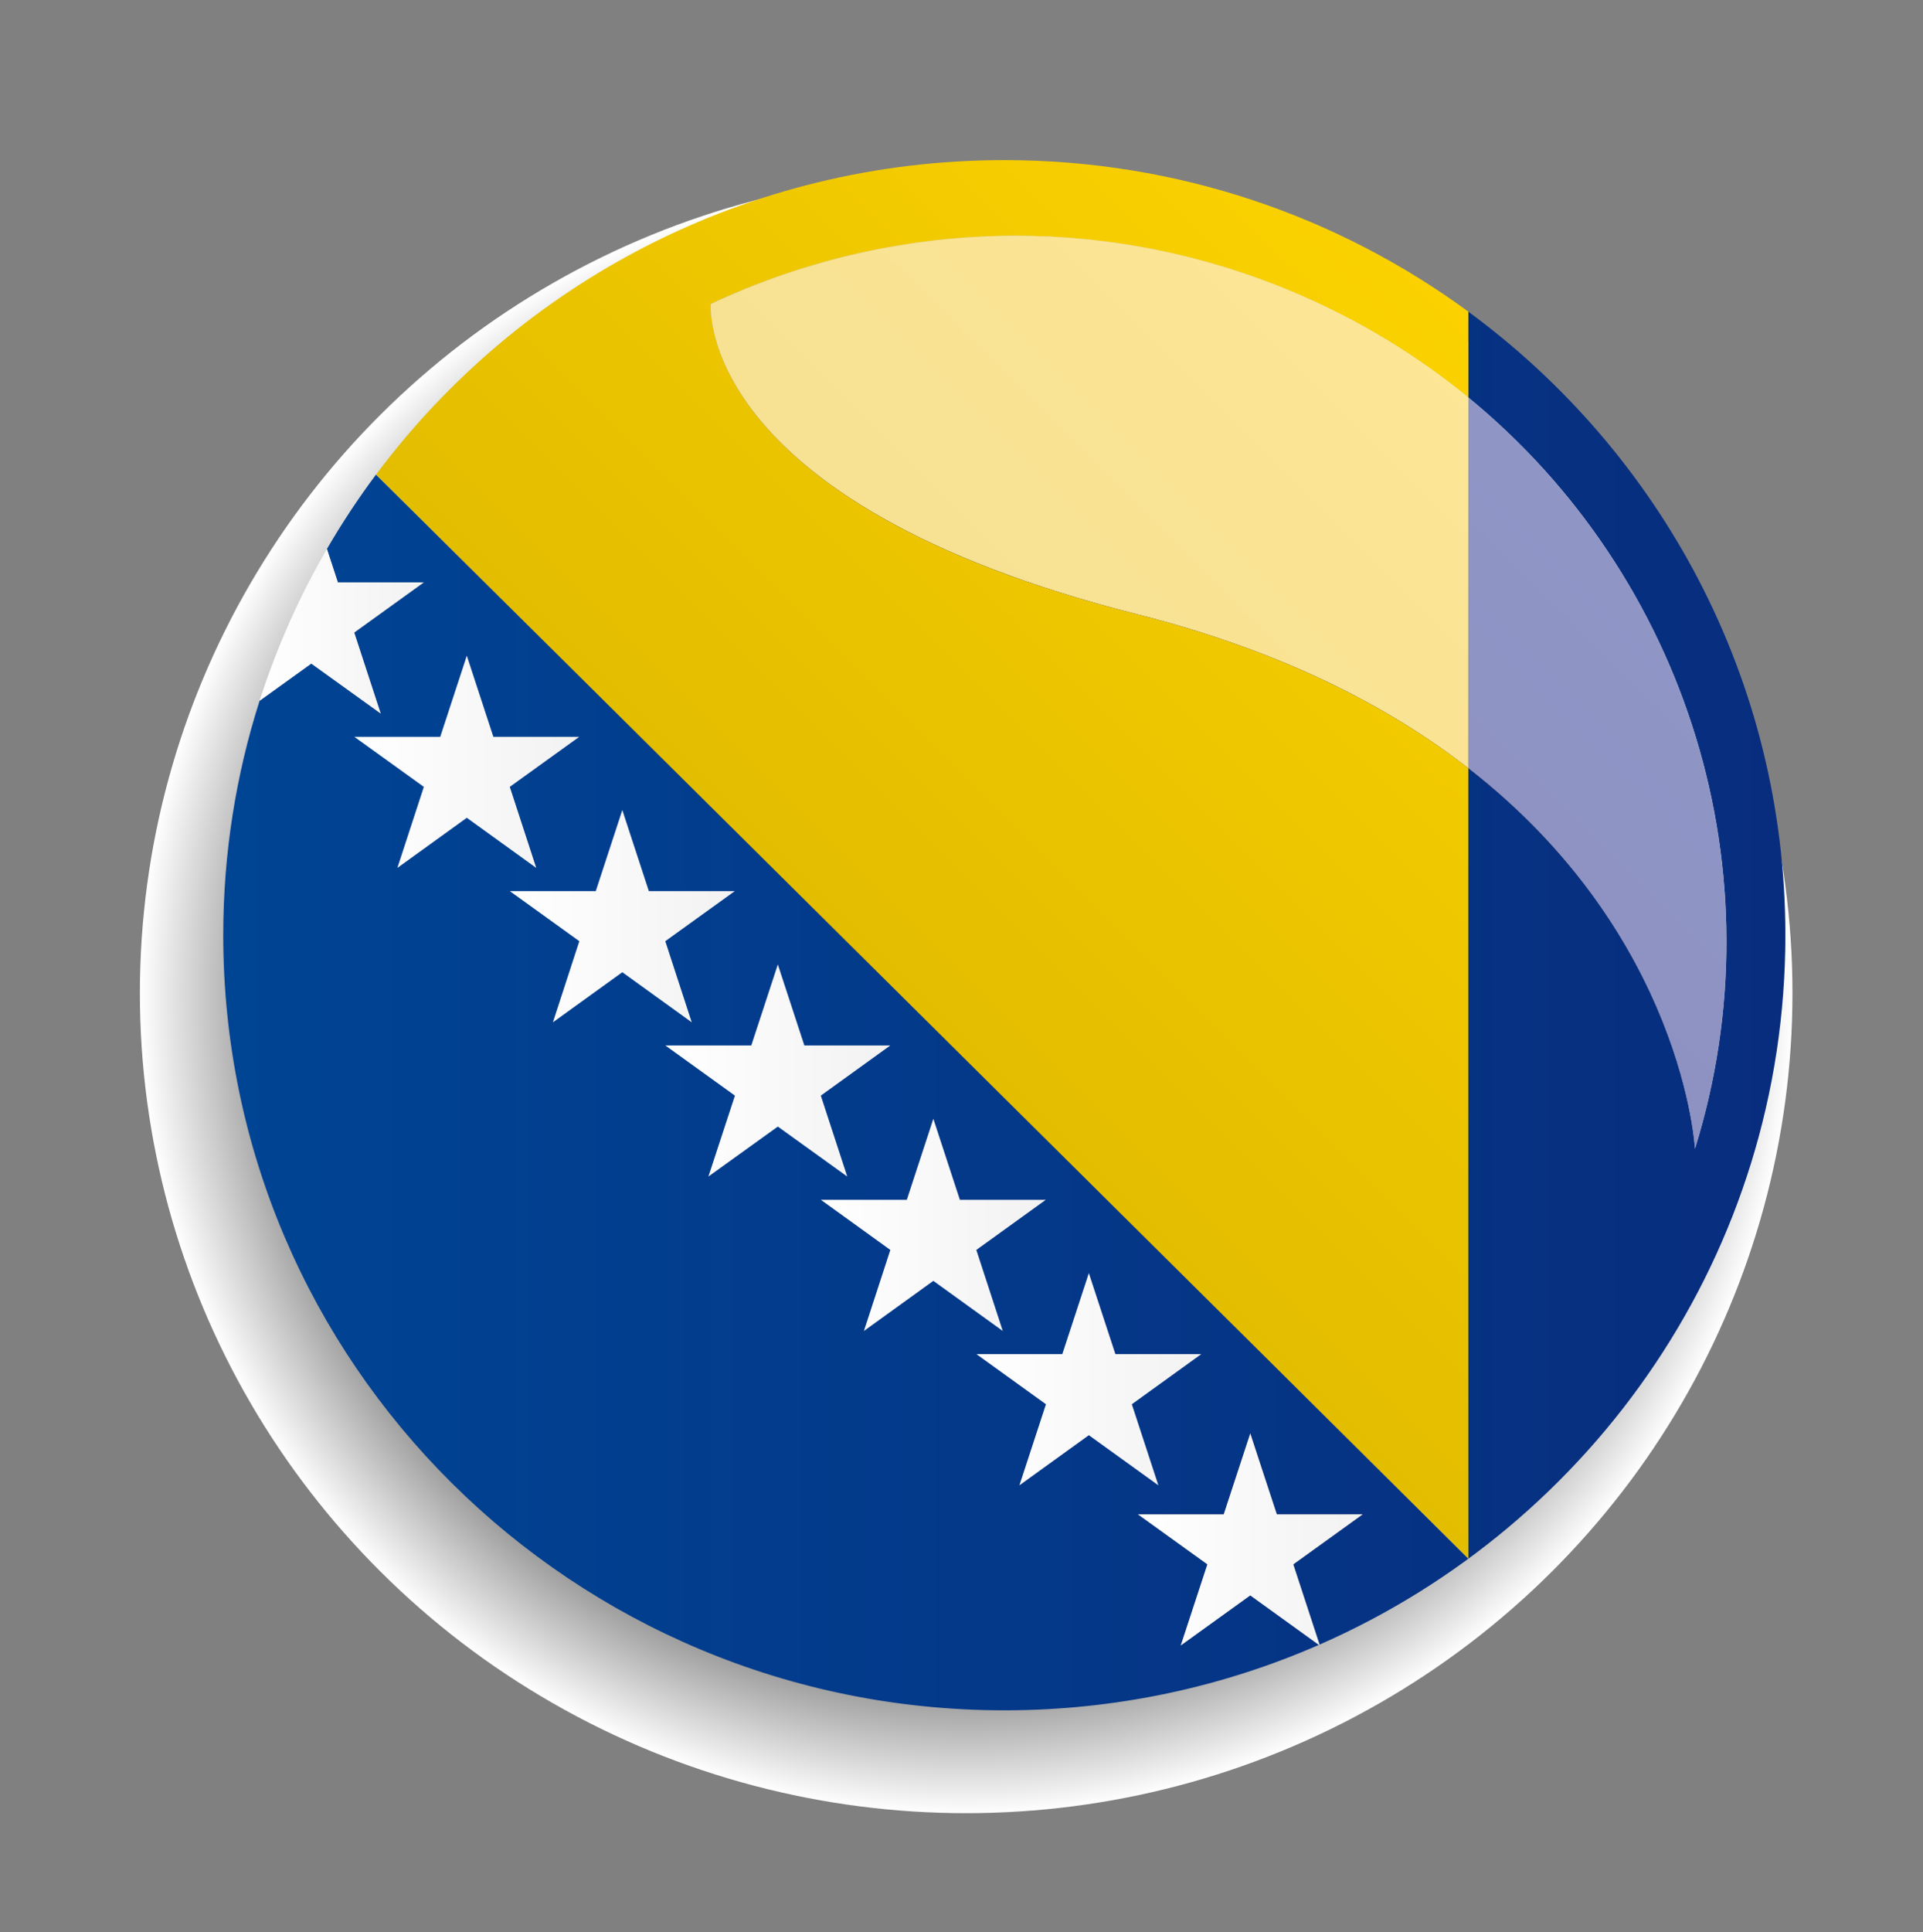<?xml version="1.0" encoding="utf-8"?>
<!-- Generator: Adobe Illustrator 15.1.0, SVG Export Plug-In . SVG Version: 6.00 Build 0)  -->
<!DOCTYPE svg PUBLIC "-//W3C//DTD SVG 1.1//EN" "http://www.w3.org/Graphics/SVG/1.1/DTD/svg11.dtd">
<svg version="1.1" id="Ebene_1" xmlns="http://www.w3.org/2000/svg" xmlns:xlink="http://www.w3.org/1999/xlink" x="0px" y="0px"
	 width="69.928px" height="70.239px" viewBox="0 0 69.928 70.239" enable-background="new 0 0 69.928 70.239" xml:space="preserve">
<rect x="0" y="0" width="69.928" height="70.239" fill="#808080" stroke="none"/>
<radialGradient id="SVGID_1_" cx="35.135" cy="36.459" r="74.218" gradientTransform="matrix(0.405 0 0 0.402 20.91 21.461)" gradientUnits="userSpaceOnUse">
	<stop  offset="0.587" style="stop-color:#000000"/>
	<stop  offset="0.63" style="stop-color:#121212"/>
	<stop  offset="0.715" style="stop-color:#414141"/>
	<stop  offset="0.835" style="stop-color:#8D8D8D"/>
	<stop  offset="0.984" style="stop-color:#F4F4F4"/>
	<stop  offset="1" style="stop-color:#FFFFFF"/>
</radialGradient>
<ellipse fill="url(#SVGID_1_)" cx="35.134" cy="36.105" rx="30.047" ry="29.811"/>
<g>
	<g>
		<g>
			<linearGradient id="SVGID_2_" gradientUnits="userSpaceOnUse" x1="8.117" y1="36.754" x2="64.922" y2="36.754">
				<stop  offset="0" style="stop-color:#004494"/>
				<stop  offset="1" style="stop-color:#082D7E"/>
			</linearGradient>
			<path fill="url(#SVGID_2_)" d="M53.394,11.331v3.119c7.938,6.502,11.364,17.282,8.242,27.314c0,0-0.394-7.741-8.242-13.838
				v28.734l-39.72-39.408c-0.646,0.866-1.242,1.769-1.786,2.707l0.398,1.214h3.123l-2.529,1.822l0.965,2.946l-2.525-1.818
				l-1.88,1.352c-0.859,2.689-1.322,5.553-1.322,8.523c0,15.562,12.713,28.179,28.402,28.179c4.07,0,7.942-0.85,11.442-2.38
				l-2.497-1.799l-2.525,1.818l0.966-2.946l-2.528-1.818h3.122l0.966-2.946l0.966,2.946h3.122l-2.524,1.818l0.953,2.918
				c9.977-4.37,16.94-14.274,16.94-25.79C64.922,24.706,60.388,16.463,53.394,11.331z"/>
			
				<linearGradient id="SVGID_3_" gradientUnits="userSpaceOnUse" x1="-258.979" y1="451.973" x2="-258.575" y2="451.973" gradientTransform="matrix(-65.375 65.375 65.375 65.375 -46418.711 -12606.523)">
				<stop  offset="0" style="stop-color:#FFD500"/>
				<stop  offset="1" style="stop-color:#E3BD00"/>
			</linearGradient>
			<path fill="url(#SVGID_3_)" d="M36.52,5.821c-9.367,0-17.672,4.497-22.846,11.432l0,0l39.72,39.408V27.926
				c-2.886-2.242-6.781-4.262-12.035-5.593c-16.149-4.088-15.511-11.282-15.511-11.282c3.439-1.615,7.226-2.479,11.087-2.479
				c3.38,0,6.816,0.662,10.122,2.059c2.346,0.991,4.466,2.286,6.337,3.817v-3.119C48.675,7.868,42.838,5.821,36.52,5.821z"/>
			<linearGradient id="SVGID_4_" gradientUnits="userSpaceOnUse" x1="41.377" y1="55.961" x2="49.553" y2="55.961">
				<stop  offset="0" style="stop-color:#FFFFFF"/>
				<stop  offset="1" style="stop-color:#F2F2F3"/>
			</linearGradient>
			<path fill="url(#SVGID_4_)" d="M45.465,52.106l-0.966,2.946h-3.122l2.528,1.818l-0.966,2.946l2.525-1.818l2.497,1.799
				c0.007-0.004,0.012-0.006,0.02-0.009l-0.953-2.918l2.524-1.818h-3.122L45.465,52.106z"/>
			<linearGradient id="SVGID_5_" gradientUnits="userSpaceOnUse" x1="35.507" y1="50.139" x2="43.683" y2="50.139">
				<stop  offset="0" style="stop-color:#FFFFFF"/>
				<stop  offset="1" style="stop-color:#F2F2F3"/>
			</linearGradient>
			<polygon fill="url(#SVGID_5_)" points="39.595,46.283 38.629,49.228 35.507,49.228 38.035,51.05 37.07,53.997 39.595,52.175 
				42.123,53.997 41.158,51.05 43.683,49.228 40.56,49.228 			"/>
			<linearGradient id="SVGID_6_" gradientUnits="userSpaceOnUse" x1="29.852" y1="44.53" x2="38.028" y2="44.53">
				<stop  offset="0" style="stop-color:#FFFFFF"/>
				<stop  offset="1" style="stop-color:#F2F2F3"/>
			</linearGradient>
			<polygon fill="url(#SVGID_6_)" points="33.94,40.672 32.975,43.619 29.852,43.619 32.376,45.44 31.415,48.386 33.94,46.564 
				36.465,48.386 35.503,45.44 38.028,43.619 34.905,43.619 			"/>
			<linearGradient id="SVGID_7_" gradientUnits="userSpaceOnUse" x1="24.197" y1="38.916" x2="32.373" y2="38.916">
				<stop  offset="0" style="stop-color:#FFFFFF"/>
				<stop  offset="1" style="stop-color:#F2F2F3"/>
			</linearGradient>
			<polygon fill="url(#SVGID_7_)" points="28.285,35.062 27.319,38.008 24.197,38.008 26.725,39.83 25.76,42.772 28.285,40.955 
				30.81,42.772 29.848,39.83 32.373,38.008 29.25,38.008 			"/>
			<linearGradient id="SVGID_8_" gradientUnits="userSpaceOnUse" x1="18.541" y1="33.307" x2="26.718" y2="33.307">
				<stop  offset="0" style="stop-color:#FFFFFF"/>
				<stop  offset="1" style="stop-color:#F2F2F3"/>
			</linearGradient>
			<polygon fill="url(#SVGID_8_)" points="22.63,29.448 21.664,32.397 18.542,32.397 21.066,34.216 20.105,37.166 22.63,35.344 
				25.155,37.166 24.193,34.216 26.718,32.397 23.595,32.397 			"/>
			<linearGradient id="SVGID_9_" gradientUnits="userSpaceOnUse" x1="12.886" y1="27.695" x2="21.064" y2="27.695">
				<stop  offset="0" style="stop-color:#FFFFFF"/>
				<stop  offset="1" style="stop-color:#F2F2F3"/>
			</linearGradient>
			<polygon fill="url(#SVGID_9_)" points="16.975,23.837 16.009,26.787 12.886,26.787 15.412,28.605 14.45,31.552 16.975,29.73 
				19.5,31.552 18.538,28.605 21.063,26.787 17.941,26.787 			"/>
			<linearGradient id="SVGID_10_" gradientUnits="userSpaceOnUse" x1="9.44" y1="22.95" x2="15.408" y2="22.95">
				<stop  offset="0" style="stop-color:#FFFFFF"/>
				<stop  offset="1" style="stop-color:#F2F2F3"/>
			</linearGradient>
			<path fill="url(#SVGID_10_)" d="M11.888,19.959c-1.004,1.731-1.829,3.579-2.448,5.516l0,0l1.88-1.352l2.525,1.818l-0.965-2.946
				l2.529-1.822h-3.123L11.888,19.959z"/>
		</g>
		
			<linearGradient id="SVGID_11_" gradientUnits="userSpaceOnUse" x1="-259.261" y1="451.817" x2="-258.859" y2="451.817" gradientTransform="matrix(-99.216 99.216 99.216 99.216 -70486.219 -19083.152)">
			<stop  offset="0" style="stop-color:#8F97C7"/>
			<stop  offset="1" style="stop-color:#8A84B6"/>
		</linearGradient>
		<path fill="url(#SVGID_11_)" d="M53.394,14.45v13.477c7.849,6.097,8.242,13.838,8.242,13.838
			C64.758,31.732,61.332,20.952,53.394,14.45z"/>
		
			<linearGradient id="SVGID_12_" gradientUnits="userSpaceOnUse" x1="-258.979" y1="451.887" x2="-258.575" y2="451.887" gradientTransform="matrix(-65.375 65.375 65.375 65.375 -46418.711 -12606.523)">
			<stop  offset="0" style="stop-color:#FFE997"/>
			<stop  offset="1" style="stop-color:#F3DD90"/>
		</linearGradient>
		<path fill="url(#SVGID_12_)" d="M36.935,8.573c-3.861,0-7.648,0.863-11.087,2.479c0,0-0.638,7.193,15.511,11.282
			c5.254,1.331,9.149,3.351,12.035,5.593V14.45c-1.871-1.532-3.991-2.826-6.337-3.817C43.751,9.235,40.314,8.573,36.935,8.573z"/>
	</g>
</g>
</svg>
